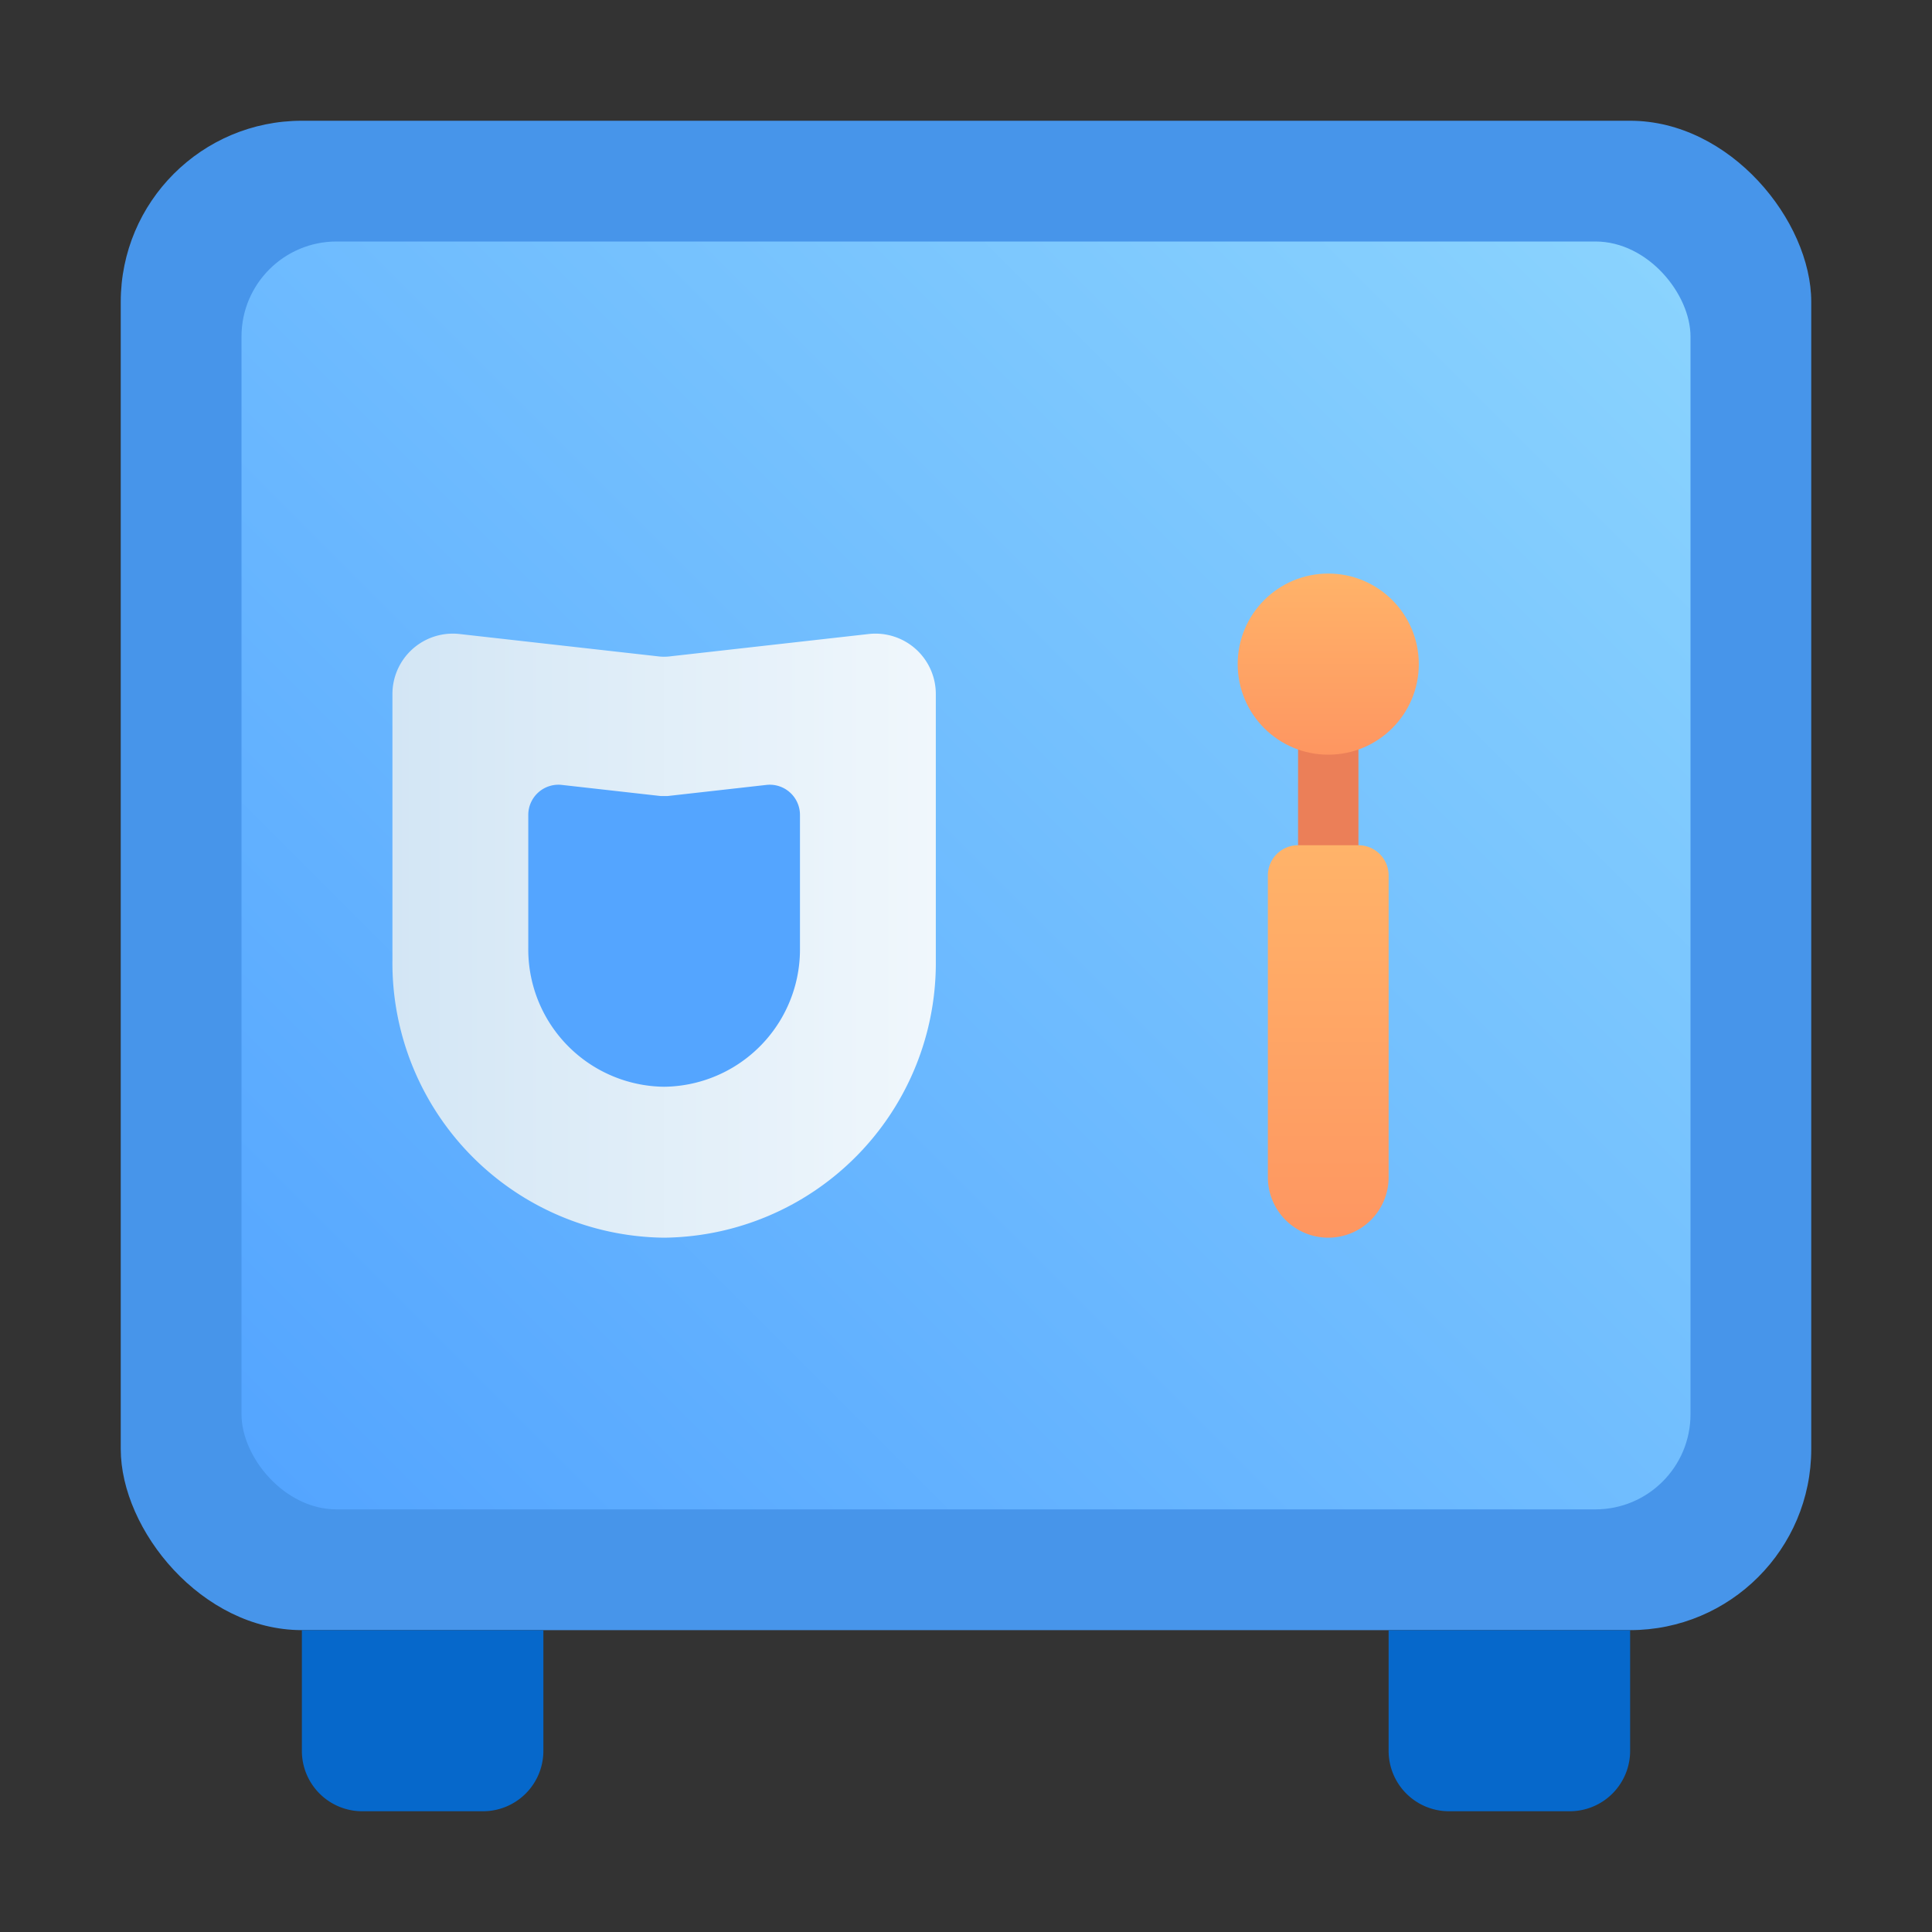 <svg xmlns="http://www.w3.org/2000/svg" xmlns:xlink="http://www.w3.org/1999/xlink" viewBox="0 0 64 64"><rect x="0" y="0" width="64" height="64" fill="#333333" stroke="none"/><defs><style>.cls-1{fill:#4795ea;}.cls-2{fill:url(#linear-gradient);}.cls-3{fill:#eb7f58;}.cls-4{fill:url(#linear-gradient-2);}.cls-5{fill:#54a5ff;}.cls-6{fill:url(#linear-gradient-3);}.cls-7{fill:#0668cb;}.cls-8{fill:url(#linear-gradient-4);}</style><linearGradient id="linear-gradient" x1="10.42" y1="50.58" x2="53.58" y2="7.42" gradientUnits="userSpaceOnUse"><stop offset="0" stop-color="#54a5ff"/><stop offset="1" stop-color="#8ad3fe"/></linearGradient><linearGradient id="linear-gradient-2" x1="13" y1="31" x2="31" y2="31" gradientUnits="userSpaceOnUse"><stop offset="0" stop-color="#d3e6f5"/><stop offset="1" stop-color="#f0f7fc"/></linearGradient><linearGradient id="linear-gradient-3" x1="44" y1="41" x2="44" y2="28" gradientUnits="userSpaceOnUse"><stop offset="0" stop-color="#fe9661"/><stop offset="1" stop-color="#ffb369"/></linearGradient><linearGradient id="linear-gradient-4" x1="44" y1="25" x2="44" y2="19" xlink:href="#linear-gradient-3"/></defs><title>Saving</title><g id="Saving"><rect class="cls-1" x="4" y="4" width="56" height="50" rx="6"/><rect class="cls-2" x="8" y="8" width="48" height="42" rx="3.15"/><path class="cls-3" d="M44,29.2a1,1,0,0,1-1-1v-6a1,1,0,0,1,2,0v6A1,1,0,0,1,44,29.2Z"/><path class="cls-4" d="M22,41h0a9.1,9.1,0,0,1-9-9.2V23a2,2,0,0,1,2.2-2l6.58.74a1.62,1.62,0,0,0,.44,0L28.8,21A2,2,0,0,1,31,23V31.8A9.1,9.1,0,0,1,22,41Z"/><path class="cls-5" d="M22,36h0a4.55,4.55,0,0,1-4.5-4.6V27a1,1,0,0,1,1.1-1l3.29.37h.22L25.4,26a1,1,0,0,1,1.1,1V31.4A4.55,4.55,0,0,1,22,36Z"/><path class="cls-6" d="M43,28h2a1,1,0,0,1,1,1V39a2,2,0,0,1-2,2h0a2,2,0,0,1-2-2V29a1,1,0,0,1,1-1Z"/><path class="cls-7" d="M10,54h8a0,0,0,0,1,0,0v4a2,2,0,0,1-2,2H12a2,2,0,0,1-2-2V54A0,0,0,0,1,10,54Z"/><path class="cls-7" d="M46,54h8a0,0,0,0,1,0,0v4a2,2,0,0,1-2,2H48a2,2,0,0,1-2-2V54A0,0,0,0,1,46,54Z"/><circle class="cls-8" cx="44" cy="22" r="3"/></g></svg>